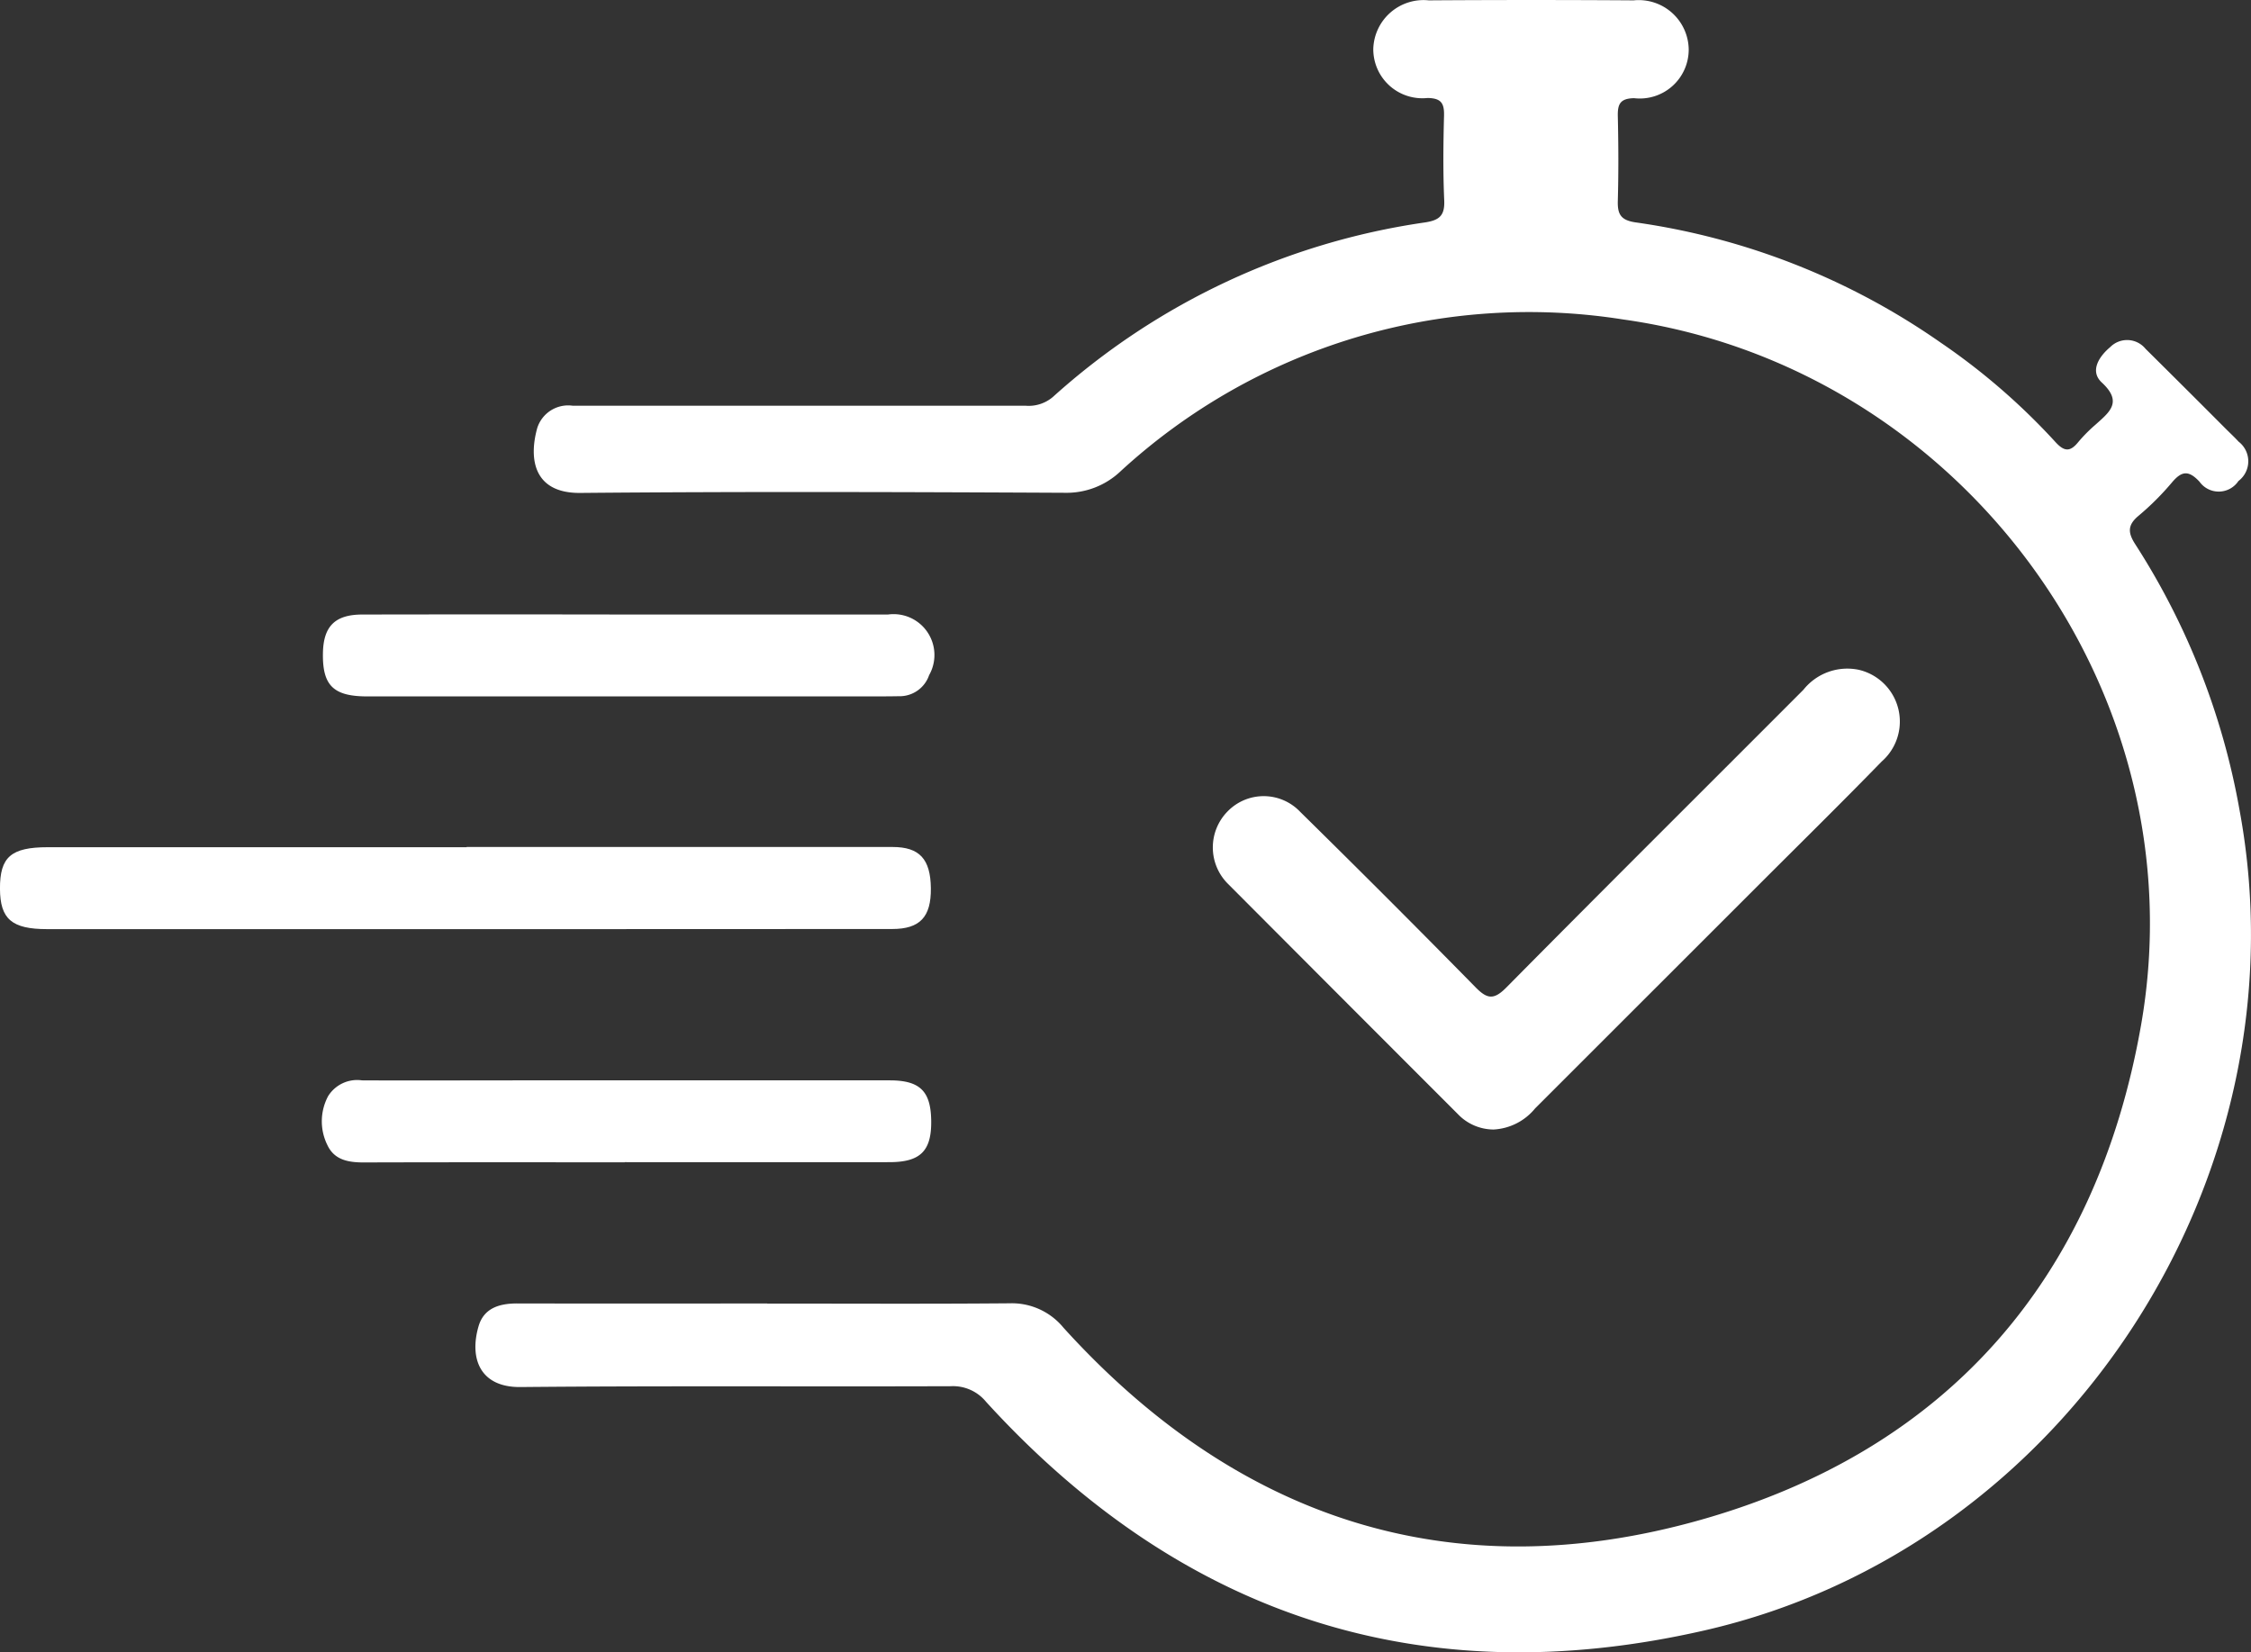 <svg id="Component_51_1" data-name="Component 51 – 1" xmlns="http://www.w3.org/2000/svg" xmlns:xlink="http://www.w3.org/1999/xlink" width="93.985" height="69" viewBox="0 0 93.985 69">
  <rect x="0" y="0" width="93.985" height="69" fill="#333333" stroke="none"/>
  <defs>
    <clipPath id="clip-path">
      <rect id="Rectangle_717" data-name="Rectangle 717" width="93.985" height="69" fill="#fff"/>
    </clipPath>
  </defs>
  <g id="Group_58033" data-name="Group 58033" clip-path="url(#clip-path)">
    <path id="Path_6106" data-name="Path 6106" d="M138.663,54.435c3.374,0,6.747.018,10.121-.011a2.787,2.787,0,0,1,2.249,1.02c7.251,8,16.218,10.96,26.6,8.024,10.316-2.919,16.525-10.086,18.387-20.64,2.467-13.986-7.547-27.513-21.617-29.487a25.186,25.186,0,0,0-20.986,6.337,3.267,3.267,0,0,1-2.32.9c-6.747-.033-13.495-.054-20.241.006-1.923.017-2.164-1.39-1.795-2.712a1.354,1.354,0,0,1,1.477-.93H135.4q7.022,0,14.044,0a1.557,1.557,0,0,0,1.146-.366,29.46,29.46,0,0,1,15.532-7.287c.615-.093.835-.293.807-.927-.052-1.175-.039-2.354-.008-3.53.014-.524-.123-.733-.69-.74a2.049,2.049,0,0,1-2.264-2.05A2.1,2.1,0,0,1,166.285.015q4.276-.029,8.552,0a2.088,2.088,0,0,1,2.3,2.048A2.043,2.043,0,0,1,174.857,4.1c-.585.011-.692.249-.68.758.027,1.176.032,2.354,0,3.53-.017.572.135.812.753.9A29.4,29.4,0,0,1,187.647,14.3a27.392,27.392,0,0,1,4.793,4.149c.385.426.63.424.971,0a6.409,6.409,0,0,1,.718-.722c.569-.514,1.141-.935.257-1.752-.511-.472-.127-1.082.352-1.483a.992.992,0,0,1,1.472.073q1.672,1.656,3.333,3.323c.185.185.377.363.554.555a1.033,1.033,0,0,1-.008,1.644.987.987,0,0,1-1.626.027c-.467-.5-.754-.44-1.161.046a11.32,11.32,0,0,1-1.388,1.382c-.46.387-.443.706-.129,1.19a30.211,30.211,0,0,1,4.35,11.092c2.83,15.252-7.2,30.8-22.335,34.259-11.8,2.7-21.843-.6-30-9.545a1.784,1.784,0,0,0-1.475-.652c-5.989.021-11.978-.021-17.966.035-1.692.016-2.138-1.2-1.75-2.535.223-.77.88-.957,1.621-.956q5.021.01,10.042,0h.392" transform="translate(-106.629 0)" fill="#fff"/>
    <path id="Path_6107" data-name="Path 6107" d="M334.384,197.077a2.066,2.066,0,0,1-1.467-.647q-4.8-4.8-9.584-9.6a2.144,2.144,0,0,1-.025-3.038,2.1,2.1,0,0,1,3.029.02q3.689,3.628,7.315,7.319c.489.5.766.548,1.291.018,4.117-4.163,8.27-8.289,12.405-12.434a2.344,2.344,0,0,1,2.312-.834,2.218,2.218,0,0,1,.955,3.831c-1.641,1.686-3.318,3.337-4.982,5q-4.742,4.74-9.484,9.48a2.4,2.4,0,0,1-1.765.887" transform="translate(-272.051 -149.911)" fill="#fff"/>
    <path id="Path_6108" data-name="Path 6108" d="M19.48,225.385H37.266c1.123,0,1.587.5,1.6,1.725.012,1.194-.451,1.7-1.616,1.7q-14.778.009-29.557.005H1.969c-1.475,0-1.964-.418-1.97-1.685-.006-1.326.457-1.735,2-1.736q8.742,0,17.485,0v-.01" transform="translate(0 -190.016)" fill="#fff"/>
    <path id="Path_6109" data-name="Path 6109" d="M98.288,290.907c-3.633,0-7.265-.006-10.9.006-.643,0-1.229-.1-1.521-.73a2.232,2.232,0,0,1,.033-2.039,1.427,1.427,0,0,1,1.412-.659c2.169.011,4.338,0,6.507,0q7.762,0,15.523,0c1.268,0,1.719.45,1.738,1.675.02,1.269-.445,1.74-1.742,1.741q-5.527.005-11.055,0" transform="translate(-72.2 -242.371)" fill="#fff"/>
    <path id="Path_6110" data-name="Path 6110" d="M98.687,163.525q5.409,0,10.818,0a1.706,1.706,0,0,1,1.72,2.531,1.3,1.3,0,0,1-1.27.88c-.548.01-1.1.008-1.646.008q-10.27,0-20.539,0c-1.414,0-1.877-.452-1.855-1.8.018-1.124.5-1.617,1.64-1.619q5.566-.01,11.132,0" transform="translate(-72.432 -137.863)" fill="#fff"/>
  </g>
</svg>
